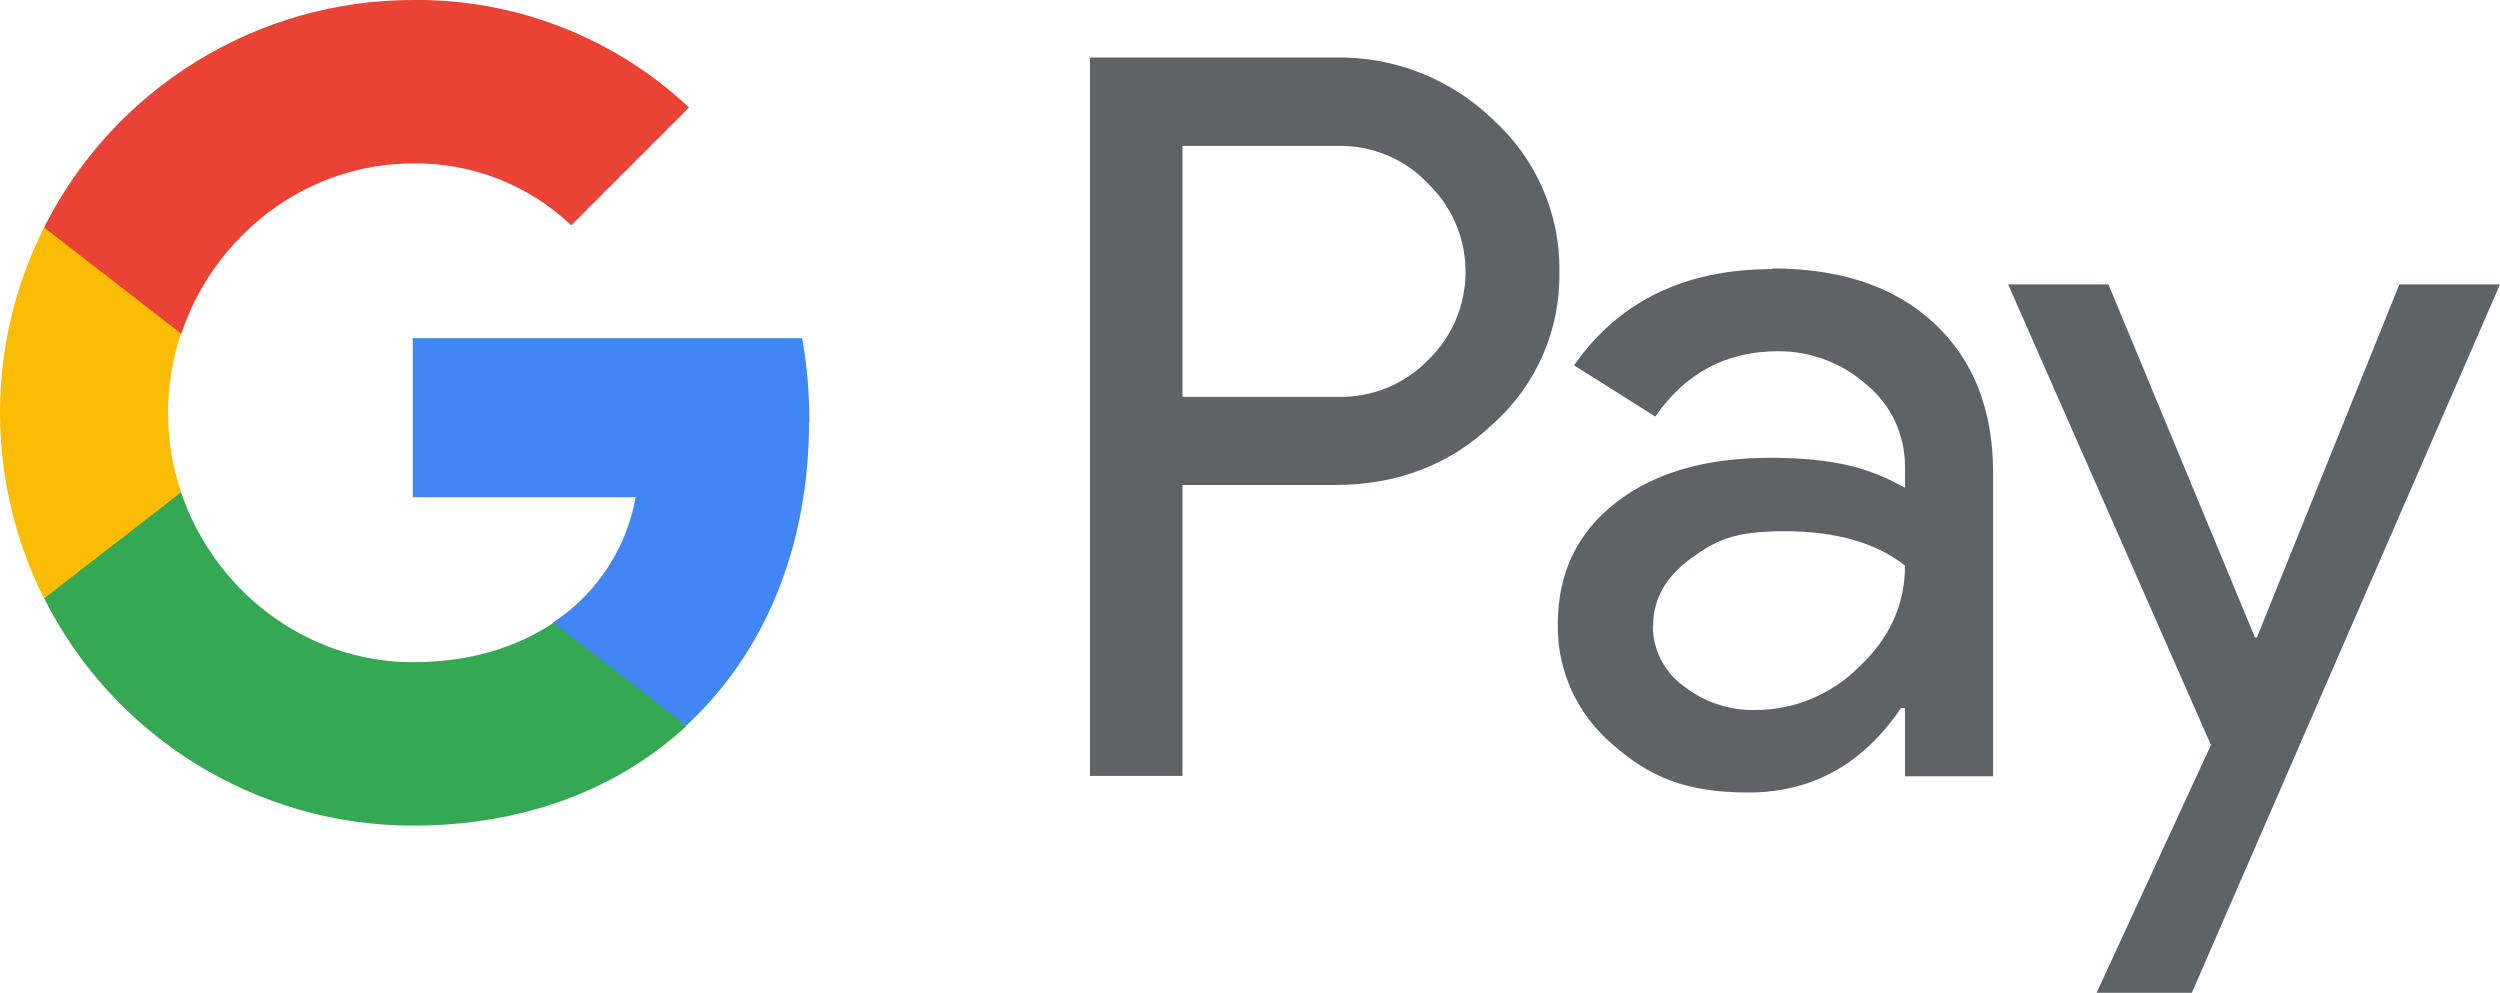 <?xml version="1.0" encoding="UTF-8"?>
<svg id="Layer_1" xmlns="http://www.w3.org/2000/svg" version="1.1" viewBox="0 0 800 317.7">
  <!-- Generator: Adobe Illustrator 29.6.0, SVG Export Plug-In . SVG Version: 2.1.1 Build 207)  -->
  <defs>
    <style>
      .st0 {
        fill: #ea4335;
      }

      .st1 {
        fill: #fbbc04;
      }

      .st2 {
        fill: #4285f4;
      }

      .st3 {
        fill: #34a853;
      }

      .st4 {
        fill: #5f6368;
      }
    </style>
  </defs>
  <path class="st4" d="M378.4,155.2v93.1h-29.6V18.4h78.3c18.9-.4,37.2,6.8,50.7,19.9,13.7,12.4,21.5,30.1,21.2,48.5.4,18.6-7.3,36.4-21.2,48.8-13.7,13.1-30.6,19.6-50.7,19.6h-48.8ZM378.4,46.7v80.3h49.5c11,.3,21.6-4,29.2-11.9,15.5-15.1,15.9-39.9.8-55.4-.3-.3-.5-.5-.8-.8-7.5-8.1-18.2-12.5-29.2-12.2h-49.5ZM567.2,85.9c21.8,0,39.1,5.8,51.7,17.5,12.6,11.7,18.9,27.7,18.9,48v97h-28.2v-21.8h-1.3c-12.2,18-28.5,27-48.8,27s-31.8-5.1-43.5-15.4c-11.3-9.6-17.8-23.7-17.5-38.5,0-16.3,6.2-29.2,18.5-38.8,12.3-9.6,28.7-14.4,49.3-14.4s32,3.2,43.3,9.6v-6.8c0-10.1-4.4-19.7-12.2-26.1-7.8-7-18-10.9-28.5-10.8-16.5,0-29.6,7-39.2,20.9l-26-16.4c14.3-20.5,35.5-30.8,63.5-30.8h0ZM528.9,200.2c0,7.6,3.6,14.8,9.8,19.3,6.5,5.1,14.6,7.9,23,7.7,12.5,0,24.4-5,33.2-13.8,9.8-9.2,14.7-20,14.7-32.4-9.2-7.3-22.1-11-38.5-11s-22,2.9-30,8.7c-8.1,5.9-12.1,13-12.1,21.6h0ZM800,91l-98.6,226.7h-30.5l36.6-79.3-64.9-147.4h32.1l46.9,113h.6l45.6-113h32.2Z"/>
  <path class="st2" d="M259,135.1c0-9-.7-18-2.3-26.9h-124.6v50.9h71.3c-2.9,16.4-12.5,30.9-26.4,40.1v33h42.6c24.9-23,39.3-57,39.3-97.2h0Z"/>
  <path class="st3" d="M132.1,264.2c35.7,0,65.7-11.7,87.6-31.9l-42.6-33c-11.9,8-27.1,12.6-45,12.6-34.4,0-63.7-23.2-74.2-54.5H14.1v34c22.4,44.6,68.1,72.8,118,72.8Z"/>
  <path class="st1" d="M57.9,157.4c-5.5-16.4-5.5-34.2,0-50.6v-34H14.1c-18.8,37.3-18.8,81.3,0,118.7l43.9-34Z"/>
  <path class="st0" d="M132.1,52.3c18.8-.3,37,6.8,50.7,19.8l37.7-37.7C196.6,12,164.9-.4,132.1,0,82.2,0,36.5,28.2,14.1,72.8l43.9,34c10.5-31.3,39.7-54.5,74.2-54.5Z"/>
</svg>